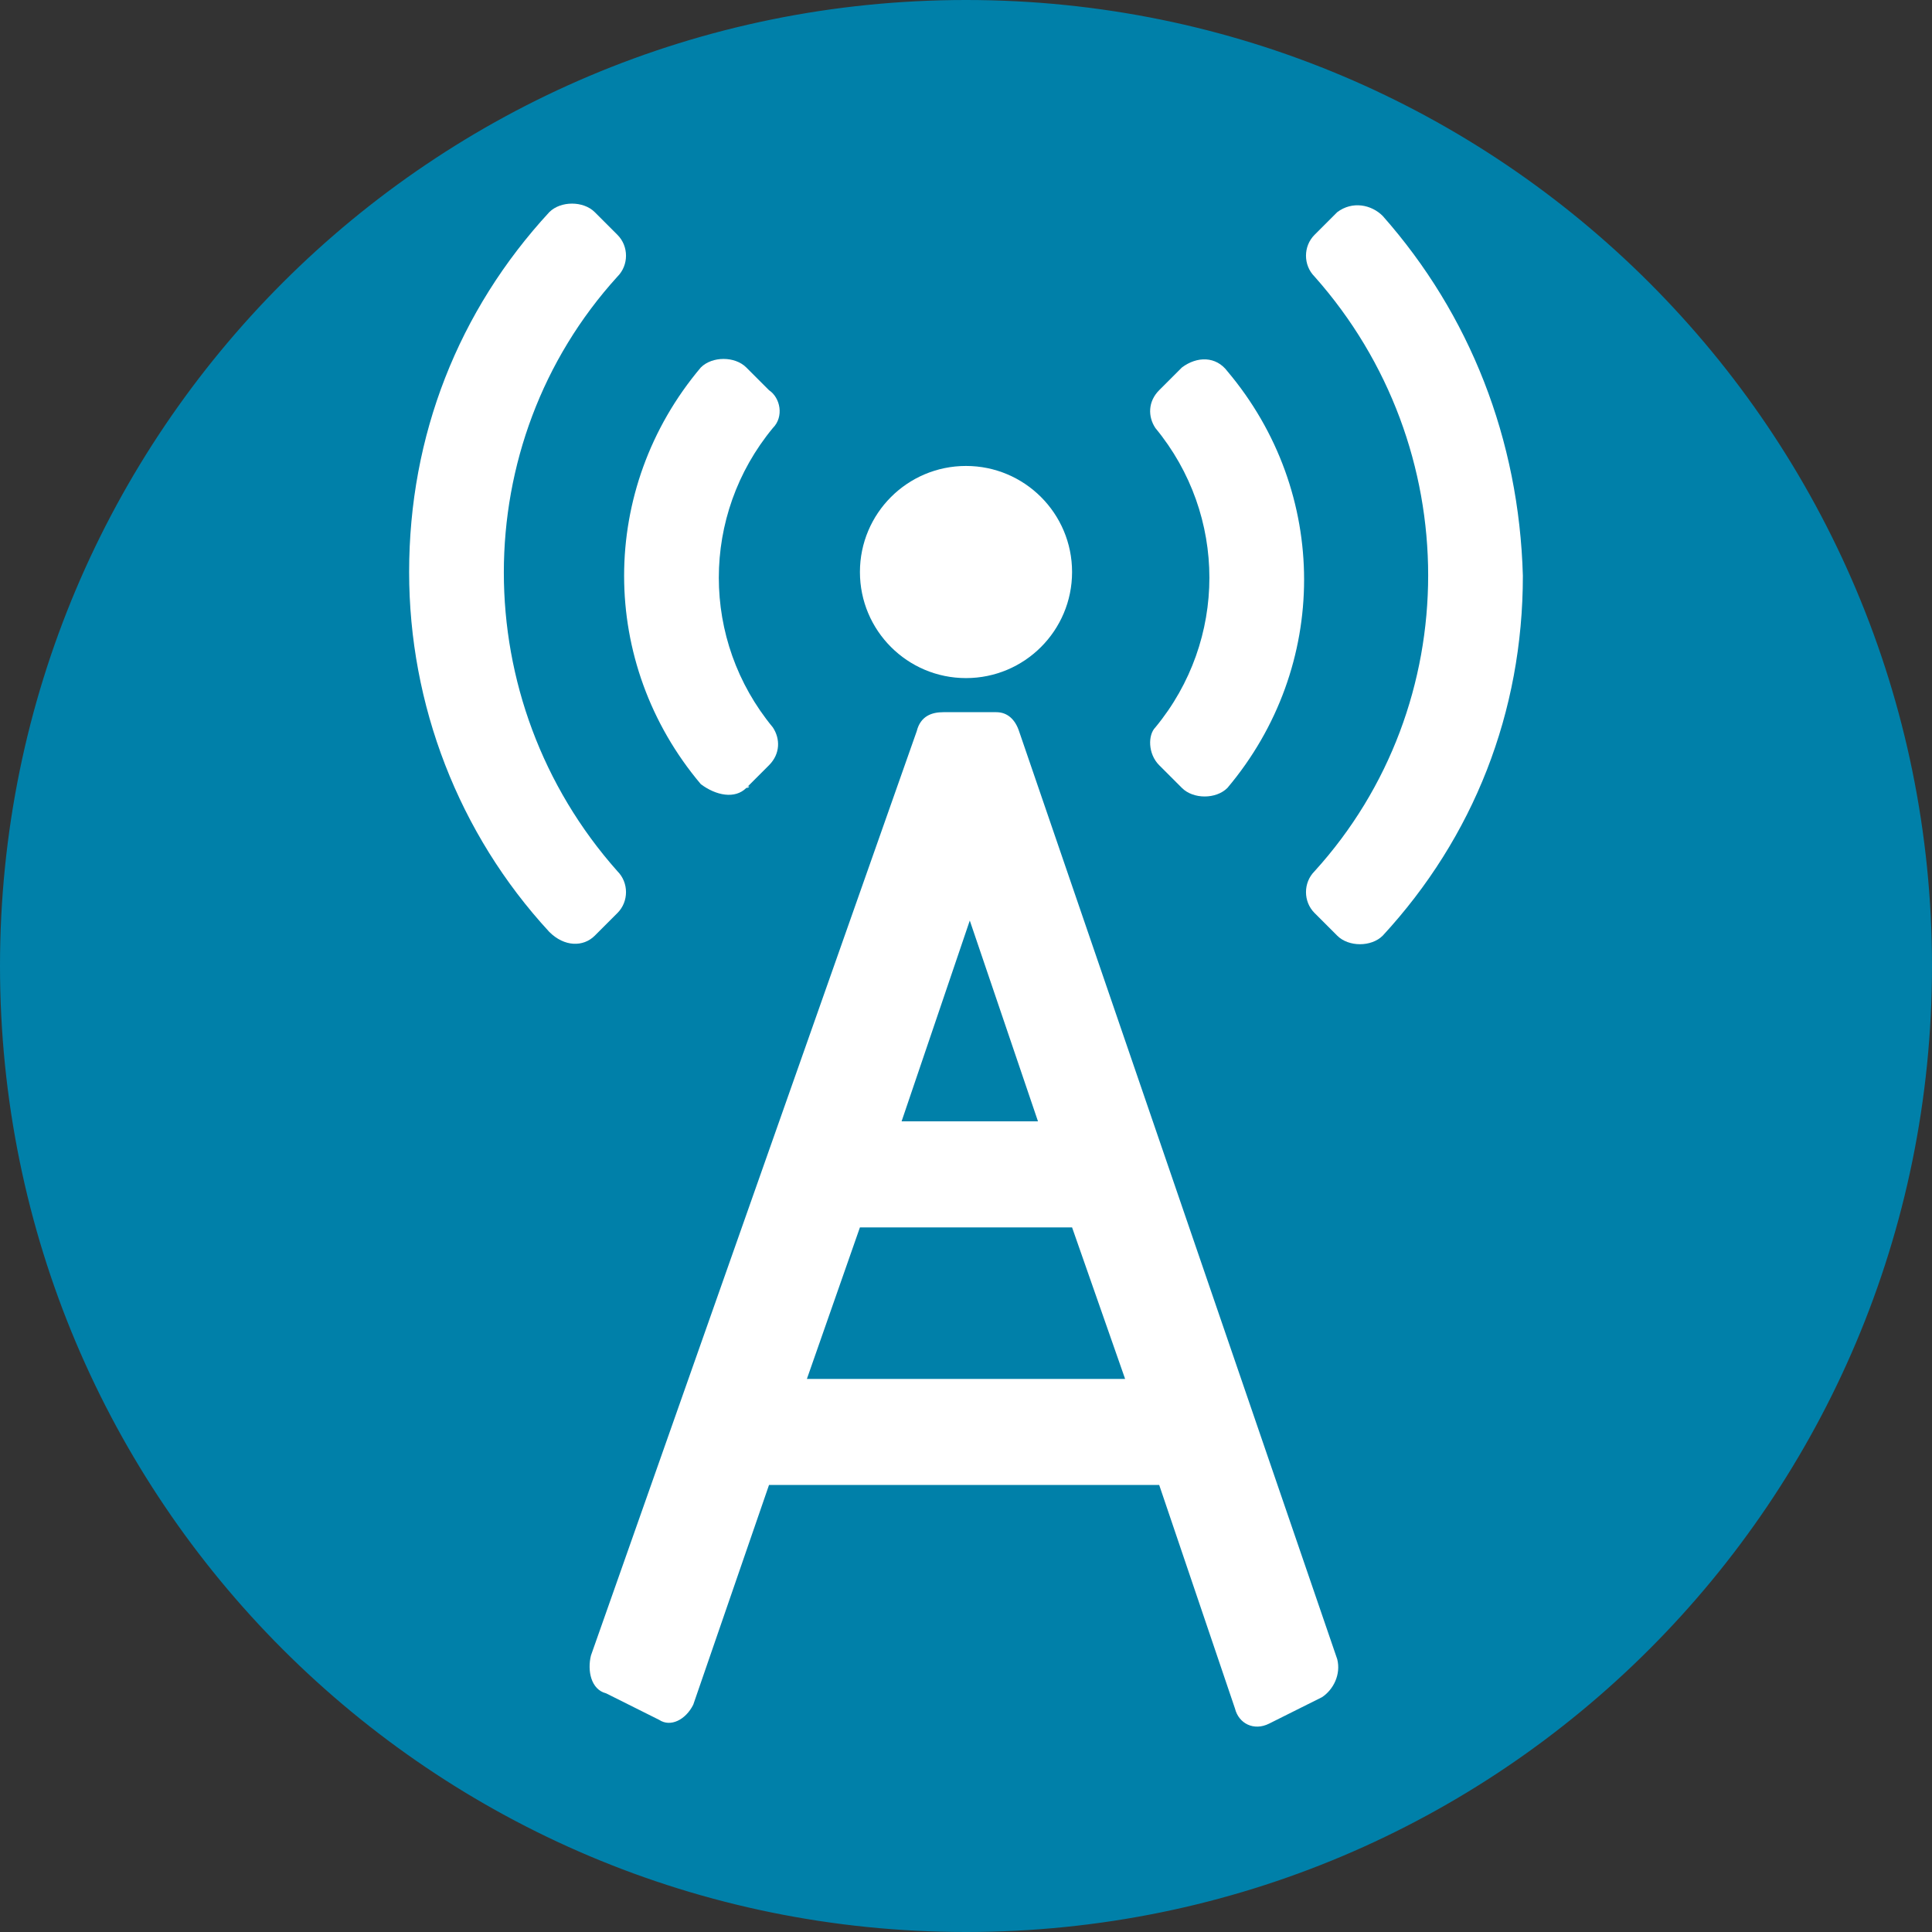 <?xml version="1.0" encoding="utf-8"?>
<!-- Generator: Adobe Illustrator 24.2.1, SVG Export Plug-In . SVG Version: 6.00 Build 0)  -->
<svg version="1.1" id="Livello_1" xmlns="http://www.w3.org/2000/svg" xmlns:xlink="http://www.w3.org/1999/xlink" x="0px" y="0px"
	 width="51px" height="51px" viewBox="0 0 51 51" style="enable-background:new 0 0 51 51;" xml:space="preserve">
<rect x="0" y="0" width="51" height="51" fill="#333333" stroke="none"/>
<style type="text/css">
	.st0{fill:#0080A9;}
	.st1{fill:#FFFFFF;}
</style>
<g>
	<g>
		<circle class="st0" cx="25.5" cy="25.5" r="25.4"/>
		<path class="st0" d="M25.5,0.2c14,0,25.3,11.3,25.3,25.3S39.5,50.8,25.5,50.8S0.2,39.5,0.2,25.5S11.6,0.2,25.5,0.2 M25.5,0
			C11.4,0,0,11.4,0,25.5S11.4,51,25.5,51S51,39.6,51,25.5S39.6,0,25.5,0L25.5,0z"/>
	</g>
</g>
<g>
	<g>
		<path class="st1" d="M26.9,19.3c-0.1-0.3-0.3-0.5-0.6-0.5c-0.1,0-0.1,0-0.2,0h-1c-0.1,0-0.1,0-0.2,0c-0.3,0-0.6,0.1-0.7,0.5
			l-8.6,24.4c-0.1,0.4,0,0.9,0.4,1l1.4,0.7c0.3,0.2,0.7,0,0.9-0.4l2-5.8h10.3l2,5.9c0.1,0.4,0.5,0.6,0.9,0.4l1.4-0.7
			c0.3-0.2,0.5-0.6,0.4-1L26.9,19.3z M25.6,24.3l1.8,5.3h-3.6L25.6,24.3z M21.3,36.4l1.4-4h5.6l1.4,4H21.3z"/>
		<circle class="st1" cx="25.5" cy="15.1" r="2.8"/>
		<path class="st1" d="M30.6,20.2l0.6,0.6c0.3,0.3,0.9,0.3,1.2,0c0,0,0,0,0,0c2.7-3.2,2.7-7.8,0-11c-0.3-0.4-0.8-0.4-1.2-0.1
			c0,0,0,0,0,0l-0.6,0.6c-0.3,0.3-0.3,0.7-0.1,1c1.9,2.3,1.9,5.6,0,7.9C30.3,19.4,30.3,19.9,30.6,20.2z"/>
		<path class="st1" d="M19.7,20.8C19.8,20.8,19.8,20.7,19.7,20.8l0.6-0.6c0.3-0.3,0.3-0.7,0.1-1c-1.9-2.3-1.9-5.6,0-7.9
			c0.3-0.3,0.2-0.8-0.1-1l-0.6-0.6c-0.3-0.3-0.9-0.3-1.2,0c0,0,0,0,0,0c-2.7,3.2-2.7,7.8,0,11C18.9,21,19.4,21.1,19.7,20.8z"/>
		<path class="st1" d="M15.7,24.7l0.6-0.6c0.3-0.3,0.3-0.8,0-1.1c-4-4.5-4-11.3,0-15.7c0.3-0.3,0.3-0.8,0-1.1l0,0l-0.6-0.6
			c-0.3-0.3-0.9-0.3-1.2,0c0,0,0,0,0,0c-2.4,2.6-3.7,5.9-3.7,9.5c0,3.5,1.3,6.9,3.7,9.5C14.9,25,15.4,25,15.7,24.7
			C15.7,24.7,15.7,24.7,15.7,24.7z"/>
		<path class="st1" d="M36.5,5.7c-0.3-0.3-0.8-0.4-1.2-0.1c0,0,0,0,0,0l-0.6,0.6c-0.3,0.3-0.3,0.8,0,1.1c4,4.5,4,11.3,0,15.7
			c-0.3,0.3-0.3,0.8,0,1.1l0.6,0.6c0.3,0.3,0.9,0.3,1.2,0c0,0,0,0,0,0c2.4-2.6,3.7-5.9,3.7-9.5C40.1,11.6,38.8,8.3,36.5,5.7z"/>
	</g>
</g>
</svg>
